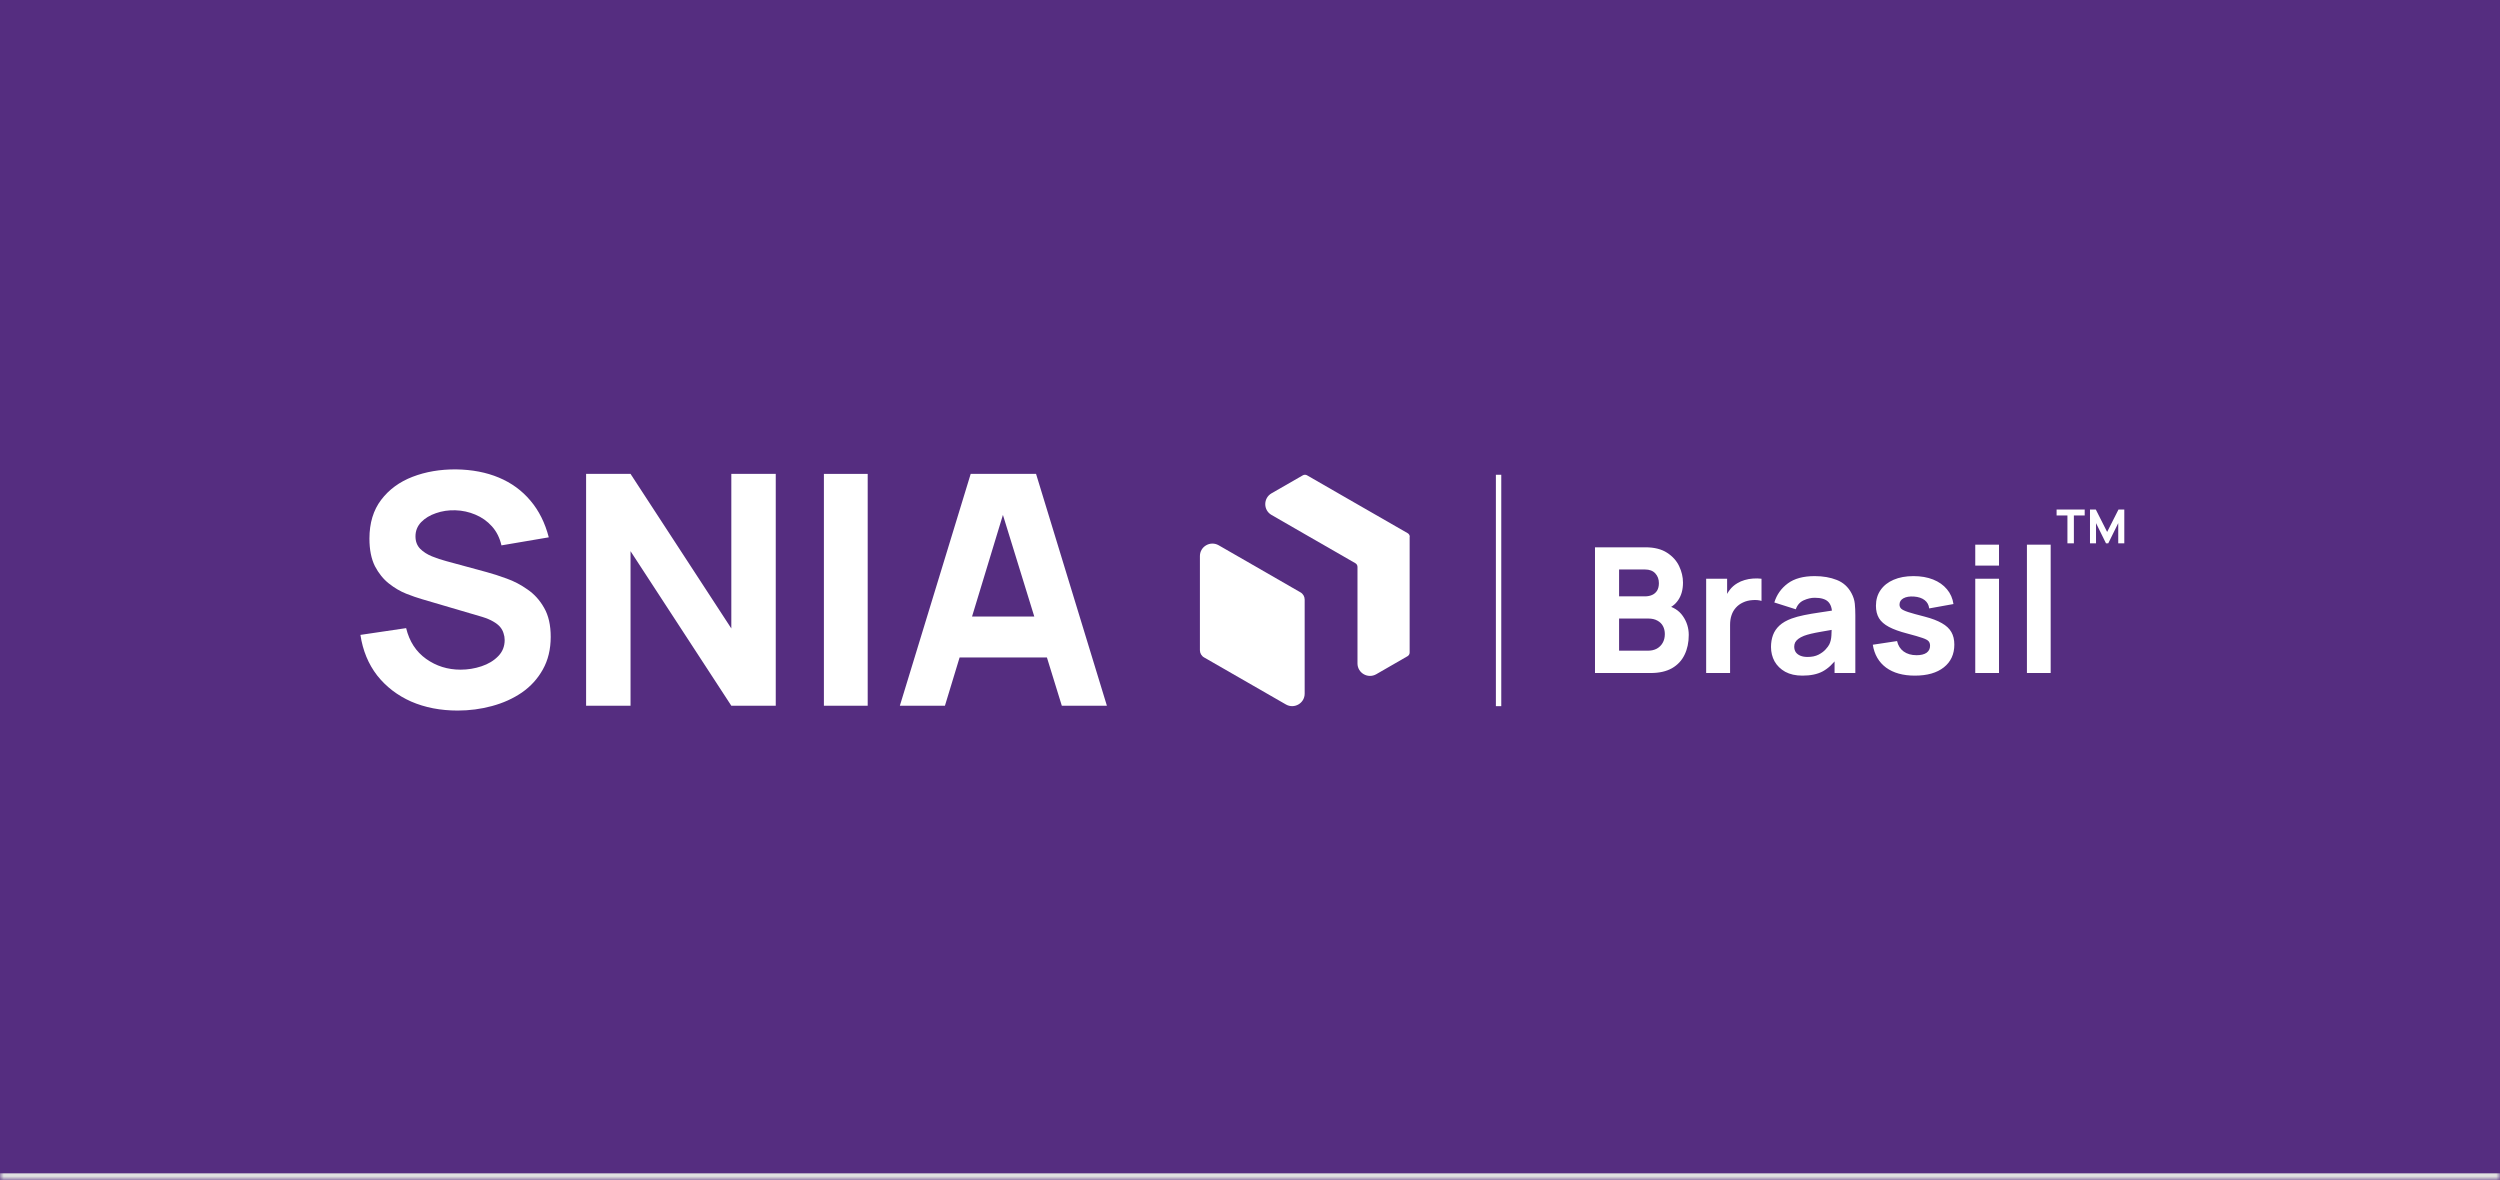 <svg width="339" height="160" viewBox="0 0 339 160" fill="none" xmlns="http://www.w3.org/2000/svg">
<mask id="path-1-inside-1_10965_30840" fill="white">
<path d="M0 0H339V160H0V0Z"/>
</mask>
<path d="M0 0H339V160H0V0Z" fill="#552D80"/>
<path d="M339 159.102H0V160.898H339V159.102Z" fill="#E0E0E0" mask="url(#path-1-inside-1_10965_30840)"/>
<line x1="203.207" y1="64.378" x2="203.207" y2="95.756" stroke="white" stroke-width="0.73"/>
<path d="M176.913 81.292V94.06C176.913 95.363 175.501 96.175 174.37 95.526L169.84 92.921L169.787 92.892L163.276 89.148C162.924 88.95 162.708 88.576 162.708 88.173V75.404C162.708 74.102 164.12 73.29 165.251 73.938L169.781 76.543L176.345 80.323C176.697 80.521 176.913 80.895 176.913 81.298V81.292Z" fill="white"/>
<path d="M191.148 72.787V88.488C191.148 88.686 191.043 88.873 190.867 88.978L186.618 91.426C185.487 92.074 184.075 91.262 184.075 89.96V76.864C184.075 76.666 183.969 76.479 183.793 76.374L176.948 72.437L172.418 69.826C171.287 69.178 171.287 67.548 172.418 66.894L176.667 64.452C176.843 64.353 177.06 64.353 177.235 64.452L184.034 68.366L184.086 68.395L190.885 72.303C191.06 72.402 191.166 72.589 191.166 72.793L191.148 72.787Z" fill="white"/>
<path d="M62.059 96.352C59.73 96.352 57.627 95.944 55.749 95.129C53.886 94.3 52.351 93.121 51.143 91.593C49.95 90.05 49.193 88.216 48.873 86.091L55.073 85.174C55.509 86.979 56.412 88.369 57.78 89.344C59.148 90.319 60.705 90.807 62.452 90.807C63.427 90.807 64.373 90.654 65.29 90.348C66.206 90.043 66.956 89.591 67.538 88.995C68.135 88.398 68.433 87.663 68.433 86.79C68.433 86.47 68.382 86.164 68.28 85.873C68.193 85.567 68.04 85.284 67.822 85.022C67.604 84.76 67.291 84.512 66.883 84.279C66.49 84.046 65.988 83.835 65.377 83.646L57.212 81.245C56.601 81.07 55.888 80.823 55.073 80.502C54.272 80.182 53.493 79.724 52.737 79.127C51.98 78.53 51.347 77.745 50.837 76.769C50.343 75.78 50.095 74.535 50.095 73.036C50.095 70.926 50.626 69.172 51.689 67.775C52.751 66.378 54.17 65.337 55.946 64.653C57.721 63.969 59.686 63.634 61.84 63.649C64.009 63.678 65.945 64.049 67.647 64.762C69.35 65.475 70.776 66.516 71.926 67.884C73.076 69.238 73.906 70.897 74.415 72.862L67.997 73.953C67.764 72.934 67.334 72.076 66.709 71.377C66.083 70.678 65.333 70.147 64.46 69.783C63.601 69.42 62.699 69.223 61.753 69.194C60.821 69.165 59.941 69.296 59.111 69.587C58.296 69.864 57.627 70.271 57.103 70.809C56.593 71.348 56.339 71.988 56.339 72.731C56.339 73.415 56.55 73.975 56.972 74.412C57.394 74.834 57.925 75.176 58.566 75.438C59.206 75.7 59.861 75.918 60.53 76.093L65.988 77.577C66.803 77.795 67.706 78.087 68.695 78.45C69.685 78.8 70.631 79.294 71.533 79.935C72.45 80.561 73.2 81.39 73.782 82.424C74.379 83.457 74.677 84.767 74.677 86.353C74.677 88.041 74.32 89.519 73.607 90.785C72.909 92.037 71.963 93.077 70.769 93.907C69.576 94.722 68.222 95.333 66.709 95.741C65.21 96.148 63.66 96.352 62.059 96.352Z" fill="white"/>
<path d="M79.475 95.697V64.26H85.501L99.167 85.218V64.26H105.192V95.697H99.167L85.501 74.739V95.697H79.475Z" fill="white"/>
<path d="M111.721 95.697V64.26H117.659V95.697H111.721Z" fill="white"/>
<path d="M122.02 95.697L131.626 64.26H140.489L150.095 95.697H143.982L135.425 67.971H136.56L128.133 95.697H122.02ZM127.784 89.148V83.603H144.375V89.148H127.784Z" fill="white"/>
<path d="M280.343 73.672V69.899H278.874V69.089H282.686V69.899H281.218V73.672H280.337H280.343ZM283.403 73.672V69.089H284.19L285.729 72.132L287.268 69.089H288.055V73.672H287.233V70.935L285.882 73.672H285.571L284.22 70.935V73.672H283.397H283.403Z" fill="white"/>
<path d="M216.281 91.261V74.214H223.099C224.315 74.214 225.297 74.459 226.047 74.948C226.797 75.43 227.345 76.037 227.692 76.771C228.04 77.505 228.213 78.247 228.213 78.997C228.213 79.952 227.996 80.745 227.562 81.376C227.136 82.008 226.548 82.43 225.798 82.643V82.051C226.864 82.272 227.661 82.765 228.19 83.531C228.726 84.296 228.995 85.153 228.995 86.1C228.995 87.118 228.805 88.013 228.426 88.787C228.055 89.56 227.487 90.168 226.722 90.61C225.956 91.044 224.993 91.261 223.833 91.261H216.281ZM219.548 88.23H223.502C223.936 88.23 224.323 88.139 224.662 87.958C225.001 87.769 225.266 87.508 225.455 87.177C225.652 86.837 225.751 86.439 225.751 85.981C225.751 85.579 225.668 85.219 225.502 84.904C225.337 84.588 225.084 84.34 224.745 84.158C224.413 83.969 223.999 83.874 223.502 83.874H219.548V88.23ZM219.548 80.867H223.052C223.415 80.867 223.739 80.804 224.023 80.678C224.307 80.552 224.532 80.358 224.697 80.098C224.863 79.829 224.946 79.486 224.946 79.068C224.946 78.547 224.784 78.109 224.461 77.754C224.137 77.399 223.668 77.221 223.052 77.221H219.548V80.867ZM231.355 91.261V78.476H234.197V81.601L233.889 81.199C234.054 80.757 234.275 80.354 234.552 79.991C234.828 79.628 235.167 79.328 235.57 79.091C235.877 78.902 236.213 78.756 236.576 78.653C236.939 78.543 237.314 78.476 237.7 78.452C238.087 78.421 238.474 78.429 238.861 78.476V81.483C238.505 81.372 238.091 81.337 237.618 81.376C237.152 81.408 236.73 81.514 236.351 81.696C235.972 81.87 235.653 82.102 235.392 82.394C235.132 82.678 234.934 83.018 234.8 83.412C234.666 83.799 234.599 84.237 234.599 84.726V91.261H231.355ZM244.409 91.616C243.494 91.616 242.717 91.442 242.077 91.095C241.446 90.74 240.965 90.27 240.633 89.686C240.31 89.094 240.148 88.443 240.148 87.733C240.148 87.141 240.239 86.601 240.42 86.111C240.602 85.622 240.894 85.192 241.296 84.821C241.706 84.442 242.255 84.126 242.941 83.874C243.415 83.7 243.979 83.546 244.634 83.412C245.289 83.278 246.031 83.152 246.86 83.034C247.688 82.907 248.6 82.769 249.594 82.619L248.434 83.258C248.434 82.501 248.253 81.944 247.89 81.589C247.527 81.234 246.919 81.057 246.067 81.057C245.593 81.057 245.1 81.171 244.587 81.4C244.074 81.629 243.715 82.035 243.51 82.619L240.598 81.696C240.921 80.638 241.529 79.778 242.421 79.115C243.312 78.452 244.528 78.121 246.067 78.121C247.195 78.121 248.197 78.294 249.073 78.642C249.949 78.989 250.612 79.589 251.062 80.441C251.315 80.915 251.465 81.388 251.512 81.862C251.559 82.335 251.583 82.864 251.583 83.448V91.261H248.766V88.633L249.168 89.177C248.545 90.037 247.87 90.661 247.144 91.048C246.426 91.427 245.514 91.616 244.409 91.616ZM245.096 89.083C245.688 89.083 246.185 88.98 246.587 88.775C246.998 88.562 247.321 88.321 247.558 88.053C247.803 87.784 247.969 87.559 248.055 87.378C248.221 87.031 248.316 86.628 248.339 86.171C248.371 85.705 248.387 85.318 248.387 85.01L249.334 85.247C248.379 85.405 247.606 85.539 247.014 85.65C246.422 85.752 245.944 85.847 245.581 85.934C245.218 86.021 244.899 86.115 244.622 86.218C244.307 86.344 244.05 86.482 243.853 86.632C243.664 86.774 243.522 86.932 243.427 87.106C243.34 87.279 243.297 87.473 243.297 87.686C243.297 87.978 243.368 88.23 243.51 88.443C243.66 88.648 243.869 88.806 244.137 88.917C244.405 89.027 244.725 89.083 245.096 89.083ZM259.657 91.616C258.047 91.616 256.744 91.253 255.75 90.527C254.764 89.793 254.164 88.759 253.951 87.425L257.242 86.928C257.376 87.528 257.672 87.998 258.129 88.337C258.595 88.676 259.183 88.846 259.893 88.846C260.477 88.846 260.927 88.735 261.243 88.514C261.558 88.285 261.716 87.97 261.716 87.567C261.716 87.315 261.653 87.114 261.527 86.964C261.401 86.806 261.117 86.652 260.675 86.502C260.241 86.352 259.562 86.155 258.638 85.91C257.597 85.642 256.764 85.342 256.141 85.01C255.517 84.679 255.067 84.284 254.791 83.827C254.515 83.361 254.377 82.801 254.377 82.146C254.377 81.325 254.586 80.615 255.004 80.015C255.423 79.407 256.011 78.942 256.768 78.618C257.534 78.287 258.433 78.121 259.467 78.121C260.469 78.121 261.357 78.275 262.131 78.582C262.904 78.89 263.527 79.328 264.001 79.897C264.482 80.465 264.778 81.135 264.889 81.909L261.598 82.501C261.543 82.027 261.337 81.652 260.982 81.376C260.627 81.1 260.146 80.938 259.538 80.891C258.946 80.851 258.469 80.93 258.106 81.128C257.751 81.325 257.573 81.609 257.573 81.98C257.573 82.201 257.648 82.386 257.798 82.536C257.956 82.686 258.275 82.84 258.757 82.998C259.246 83.156 259.988 83.361 260.982 83.614C261.953 83.866 262.73 84.162 263.314 84.501C263.906 84.833 264.336 85.235 264.605 85.709C264.873 86.174 265.007 86.739 265.007 87.402C265.007 88.712 264.534 89.742 263.587 90.491C262.64 91.241 261.33 91.616 259.657 91.616ZM267.845 76.7V73.859H271.065V76.7H267.845ZM267.845 91.261V78.476H271.065V91.261H267.845ZM274.851 91.261V73.859H278.071V91.261H274.851Z" fill="white"/>
</svg>
